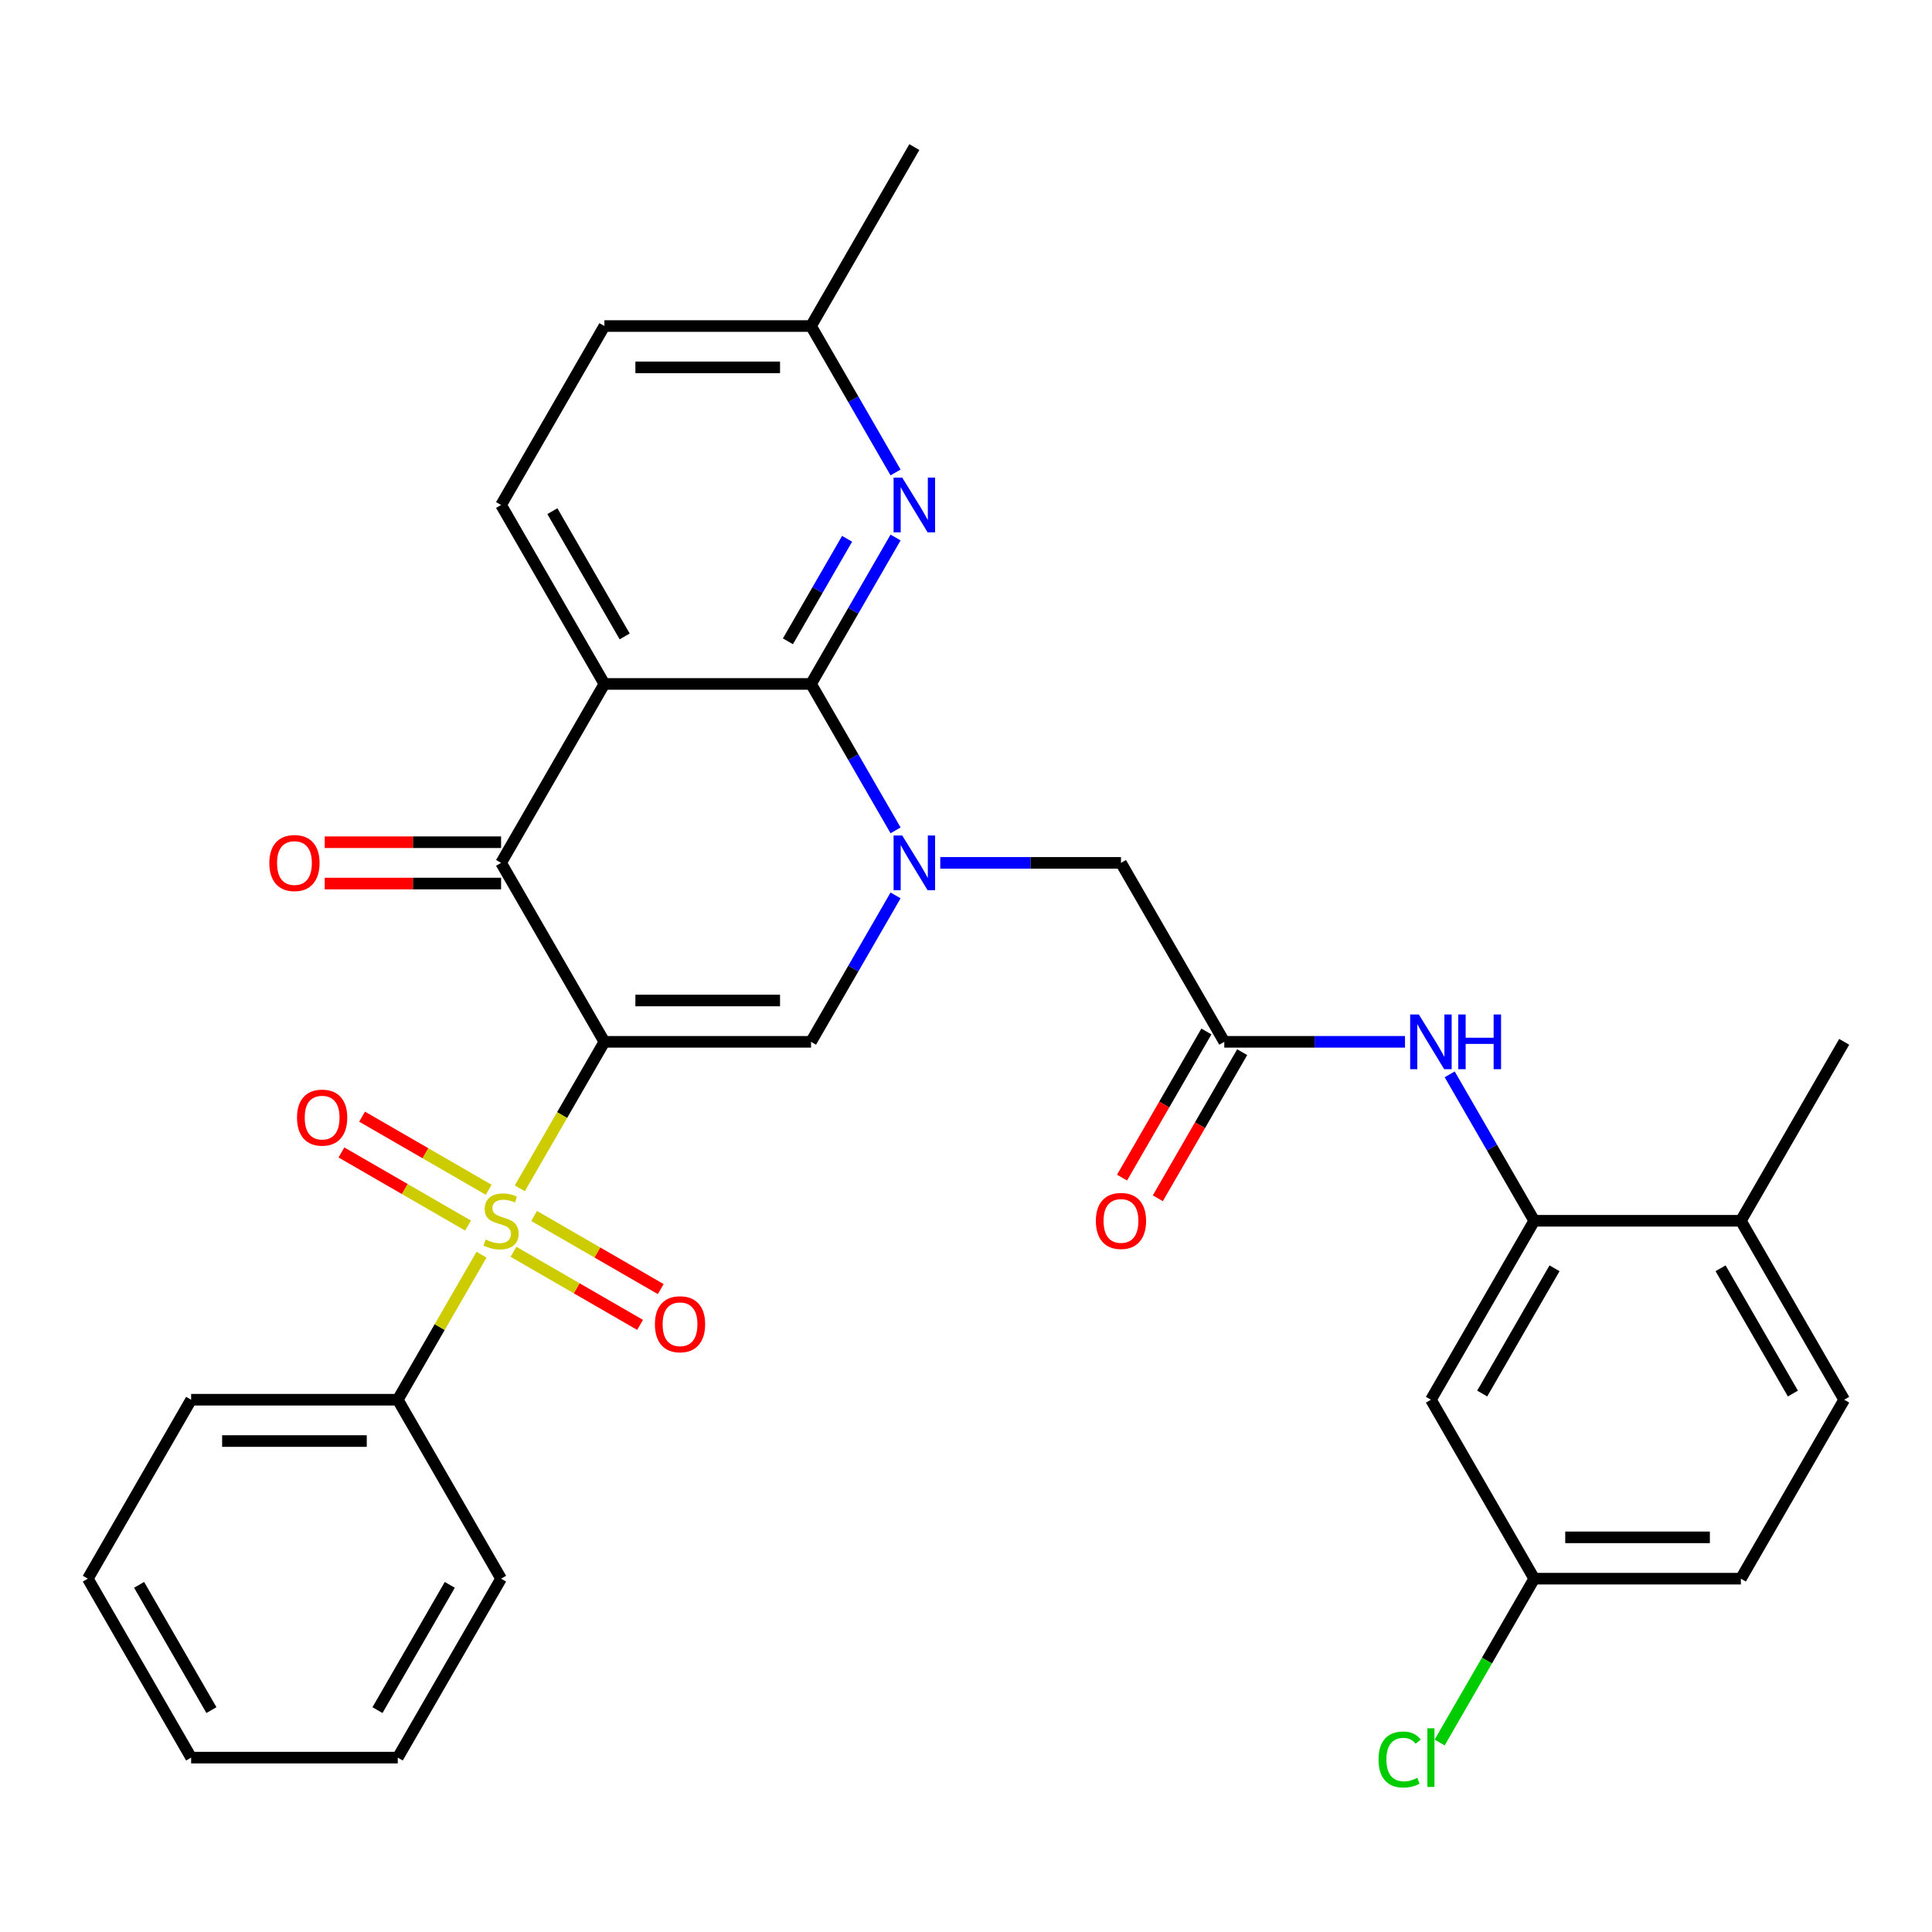 <?xml version='1.0' encoding='iso-8859-1'?>
<svg version='1.1' baseProfile='full'
              xmlns='http://www.w3.org/2000/svg'
                      xmlns:rdkit='http://www.rdkit.org/xml'
                      xmlns:xlink='http://www.w3.org/1999/xlink'
                  xml:space='preserve'
width='1000px' height='1000px' viewBox='0 0 1000 1000'>
<!-- END OF HEADER -->
<rect style='opacity:1.0;fill:#FFFFFF;stroke:none' width='1000' height='1000' x='0' y='0'> </rect>
<path class='bond-0' d='M 312.834,539.248 L 290.944,577.163' style='fill:none;fill-rule:evenodd;stroke:#000000;stroke-width:6px;stroke-linecap:butt;stroke-linejoin:miter;stroke-opacity:1' />
<path class='bond-0' d='M 290.944,577.163 L 269.054,615.077' style='fill:none;fill-rule:evenodd;stroke:#CCCC00;stroke-width:6px;stroke-linecap:butt;stroke-linejoin:miter;stroke-opacity:1' />
<path class='bond-4' d='M 312.834,539.248 L 259.358,446.625' style='fill:none;fill-rule:evenodd;stroke:#000000;stroke-width:6px;stroke-linecap:butt;stroke-linejoin:miter;stroke-opacity:1' />
<path class='bond-5' d='M 312.834,539.248 L 419.786,539.248' style='fill:none;fill-rule:evenodd;stroke:#000000;stroke-width:6px;stroke-linecap:butt;stroke-linejoin:miter;stroke-opacity:1' />
<path class='bond-5' d='M 328.877,517.858 L 403.743,517.858' style='fill:none;fill-rule:evenodd;stroke:#000000;stroke-width:6px;stroke-linecap:butt;stroke-linejoin:miter;stroke-opacity:1' />
<path class='bond-12' d='M 252.952,615.823 L 220.185,596.904' style='fill:none;fill-rule:evenodd;stroke:#CCCC00;stroke-width:6px;stroke-linecap:butt;stroke-linejoin:miter;stroke-opacity:1' />
<path class='bond-12' d='M 220.185,596.904 L 187.417,577.986' style='fill:none;fill-rule:evenodd;stroke:#FF0000;stroke-width:6px;stroke-linecap:butt;stroke-linejoin:miter;stroke-opacity:1' />
<path class='bond-12' d='M 242.257,634.347 L 209.49,615.429' style='fill:none;fill-rule:evenodd;stroke:#CCCC00;stroke-width:6px;stroke-linecap:butt;stroke-linejoin:miter;stroke-opacity:1' />
<path class='bond-12' d='M 209.49,615.429 L 176.722,596.511' style='fill:none;fill-rule:evenodd;stroke:#FF0000;stroke-width:6px;stroke-linecap:butt;stroke-linejoin:miter;stroke-opacity:1' />
<path class='bond-13' d='M 265.764,647.919 L 298.532,666.838' style='fill:none;fill-rule:evenodd;stroke:#CCCC00;stroke-width:6px;stroke-linecap:butt;stroke-linejoin:miter;stroke-opacity:1' />
<path class='bond-13' d='M 298.532,666.838 L 331.299,685.756' style='fill:none;fill-rule:evenodd;stroke:#FF0000;stroke-width:6px;stroke-linecap:butt;stroke-linejoin:miter;stroke-opacity:1' />
<path class='bond-13' d='M 276.46,629.395 L 309.227,648.313' style='fill:none;fill-rule:evenodd;stroke:#CCCC00;stroke-width:6px;stroke-linecap:butt;stroke-linejoin:miter;stroke-opacity:1' />
<path class='bond-13' d='M 309.227,648.313 L 341.994,667.231' style='fill:none;fill-rule:evenodd;stroke:#FF0000;stroke-width:6px;stroke-linecap:butt;stroke-linejoin:miter;stroke-opacity:1' />
<path class='bond-14' d='M 249.224,649.425 L 227.553,686.959' style='fill:none;fill-rule:evenodd;stroke:#CCCC00;stroke-width:6px;stroke-linecap:butt;stroke-linejoin:miter;stroke-opacity:1' />
<path class='bond-14' d='M 227.553,686.959 L 205.882,724.494' style='fill:none;fill-rule:evenodd;stroke:#000000;stroke-width:6px;stroke-linecap:butt;stroke-linejoin:miter;stroke-opacity:1' />
<path class='bond-1' d='M 463.543,463.459 L 441.665,501.353' style='fill:none;fill-rule:evenodd;stroke:#0000FF;stroke-width:6px;stroke-linecap:butt;stroke-linejoin:miter;stroke-opacity:1' />
<path class='bond-1' d='M 441.665,501.353 L 419.786,539.248' style='fill:none;fill-rule:evenodd;stroke:#000000;stroke-width:6px;stroke-linecap:butt;stroke-linejoin:miter;stroke-opacity:1' />
<path class='bond-2' d='M 463.543,429.791 L 441.665,391.896' style='fill:none;fill-rule:evenodd;stroke:#0000FF;stroke-width:6px;stroke-linecap:butt;stroke-linejoin:miter;stroke-opacity:1' />
<path class='bond-2' d='M 441.665,391.896 L 419.786,354.002' style='fill:none;fill-rule:evenodd;stroke:#000000;stroke-width:6px;stroke-linecap:butt;stroke-linejoin:miter;stroke-opacity:1' />
<path class='bond-10' d='M 486.676,446.625 L 533.445,446.625' style='fill:none;fill-rule:evenodd;stroke:#0000FF;stroke-width:6px;stroke-linecap:butt;stroke-linejoin:miter;stroke-opacity:1' />
<path class='bond-10' d='M 533.445,446.625 L 580.214,446.625' style='fill:none;fill-rule:evenodd;stroke:#000000;stroke-width:6px;stroke-linecap:butt;stroke-linejoin:miter;stroke-opacity:1' />
<path class='bond-6' d='M 419.786,354.002 L 441.665,316.107' style='fill:none;fill-rule:evenodd;stroke:#000000;stroke-width:6px;stroke-linecap:butt;stroke-linejoin:miter;stroke-opacity:1' />
<path class='bond-6' d='M 441.665,316.107 L 463.543,278.213' style='fill:none;fill-rule:evenodd;stroke:#0000FF;stroke-width:6px;stroke-linecap:butt;stroke-linejoin:miter;stroke-opacity:1' />
<path class='bond-6' d='M 407.825,331.938 L 423.14,305.412' style='fill:none;fill-rule:evenodd;stroke:#000000;stroke-width:6px;stroke-linecap:butt;stroke-linejoin:miter;stroke-opacity:1' />
<path class='bond-6' d='M 423.14,305.412 L 438.455,278.886' style='fill:none;fill-rule:evenodd;stroke:#0000FF;stroke-width:6px;stroke-linecap:butt;stroke-linejoin:miter;stroke-opacity:1' />
<path class='bond-32' d='M 419.786,354.002 L 312.834,354.002' style='fill:none;fill-rule:evenodd;stroke:#000000;stroke-width:6px;stroke-linecap:butt;stroke-linejoin:miter;stroke-opacity:1' />
<path class='bond-3' d='M 312.834,354.002 L 259.358,446.625' style='fill:none;fill-rule:evenodd;stroke:#000000;stroke-width:6px;stroke-linecap:butt;stroke-linejoin:miter;stroke-opacity:1' />
<path class='bond-11' d='M 312.834,354.002 L 259.358,261.379' style='fill:none;fill-rule:evenodd;stroke:#000000;stroke-width:6px;stroke-linecap:butt;stroke-linejoin:miter;stroke-opacity:1' />
<path class='bond-11' d='M 323.337,329.413 L 285.904,264.577' style='fill:none;fill-rule:evenodd;stroke:#000000;stroke-width:6px;stroke-linecap:butt;stroke-linejoin:miter;stroke-opacity:1' />
<path class='bond-16' d='M 259.358,435.93 L 213.719,435.93' style='fill:none;fill-rule:evenodd;stroke:#000000;stroke-width:6px;stroke-linecap:butt;stroke-linejoin:miter;stroke-opacity:1' />
<path class='bond-16' d='M 213.719,435.93 L 168.08,435.93' style='fill:none;fill-rule:evenodd;stroke:#FF0000;stroke-width:6px;stroke-linecap:butt;stroke-linejoin:miter;stroke-opacity:1' />
<path class='bond-16' d='M 259.358,457.32 L 213.719,457.32' style='fill:none;fill-rule:evenodd;stroke:#000000;stroke-width:6px;stroke-linecap:butt;stroke-linejoin:miter;stroke-opacity:1' />
<path class='bond-16' d='M 213.719,457.32 L 168.08,457.32' style='fill:none;fill-rule:evenodd;stroke:#FF0000;stroke-width:6px;stroke-linecap:butt;stroke-linejoin:miter;stroke-opacity:1' />
<path class='bond-19' d='M 463.543,244.545 L 441.665,206.65' style='fill:none;fill-rule:evenodd;stroke:#0000FF;stroke-width:6px;stroke-linecap:butt;stroke-linejoin:miter;stroke-opacity:1' />
<path class='bond-19' d='M 441.665,206.65 L 419.786,168.756' style='fill:none;fill-rule:evenodd;stroke:#000000;stroke-width:6px;stroke-linecap:butt;stroke-linejoin:miter;stroke-opacity:1' />
<path class='bond-7' d='M 794.118,631.871 L 772.239,593.976' style='fill:none;fill-rule:evenodd;stroke:#000000;stroke-width:6px;stroke-linecap:butt;stroke-linejoin:miter;stroke-opacity:1' />
<path class='bond-7' d='M 772.239,593.976 L 750.361,556.082' style='fill:none;fill-rule:evenodd;stroke:#0000FF;stroke-width:6px;stroke-linecap:butt;stroke-linejoin:miter;stroke-opacity:1' />
<path class='bond-15' d='M 794.118,631.871 L 740.642,724.494' style='fill:none;fill-rule:evenodd;stroke:#000000;stroke-width:6px;stroke-linecap:butt;stroke-linejoin:miter;stroke-opacity:1' />
<path class='bond-15' d='M 804.621,656.46 L 767.188,721.296' style='fill:none;fill-rule:evenodd;stroke:#000000;stroke-width:6px;stroke-linecap:butt;stroke-linejoin:miter;stroke-opacity:1' />
<path class='bond-17' d='M 794.118,631.871 L 901.07,631.871' style='fill:none;fill-rule:evenodd;stroke:#000000;stroke-width:6px;stroke-linecap:butt;stroke-linejoin:miter;stroke-opacity:1' />
<path class='bond-8' d='M 633.69,539.248 L 580.214,446.625' style='fill:none;fill-rule:evenodd;stroke:#000000;stroke-width:6px;stroke-linecap:butt;stroke-linejoin:miter;stroke-opacity:1' />
<path class='bond-9' d='M 633.69,539.248 L 680.459,539.248' style='fill:none;fill-rule:evenodd;stroke:#000000;stroke-width:6px;stroke-linecap:butt;stroke-linejoin:miter;stroke-opacity:1' />
<path class='bond-9' d='M 680.459,539.248 L 727.228,539.248' style='fill:none;fill-rule:evenodd;stroke:#0000FF;stroke-width:6px;stroke-linecap:butt;stroke-linejoin:miter;stroke-opacity:1' />
<path class='bond-18' d='M 624.428,533.9 L 602.595,571.715' style='fill:none;fill-rule:evenodd;stroke:#000000;stroke-width:6px;stroke-linecap:butt;stroke-linejoin:miter;stroke-opacity:1' />
<path class='bond-18' d='M 602.595,571.715 L 580.763,609.53' style='fill:none;fill-rule:evenodd;stroke:#FF0000;stroke-width:6px;stroke-linecap:butt;stroke-linejoin:miter;stroke-opacity:1' />
<path class='bond-18' d='M 642.952,544.595 L 621.12,582.41' style='fill:none;fill-rule:evenodd;stroke:#000000;stroke-width:6px;stroke-linecap:butt;stroke-linejoin:miter;stroke-opacity:1' />
<path class='bond-18' d='M 621.12,582.41 L 599.288,620.225' style='fill:none;fill-rule:evenodd;stroke:#FF0000;stroke-width:6px;stroke-linecap:butt;stroke-linejoin:miter;stroke-opacity:1' />
<path class='bond-22' d='M 259.358,261.379 L 312.834,168.756' style='fill:none;fill-rule:evenodd;stroke:#000000;stroke-width:6px;stroke-linecap:butt;stroke-linejoin:miter;stroke-opacity:1' />
<path class='bond-25' d='M 205.882,724.494 L 98.93,724.494' style='fill:none;fill-rule:evenodd;stroke:#000000;stroke-width:6px;stroke-linecap:butt;stroke-linejoin:miter;stroke-opacity:1' />
<path class='bond-25' d='M 189.84,745.884 L 114.973,745.884' style='fill:none;fill-rule:evenodd;stroke:#000000;stroke-width:6px;stroke-linecap:butt;stroke-linejoin:miter;stroke-opacity:1' />
<path class='bond-26' d='M 205.882,724.494 L 259.358,817.117' style='fill:none;fill-rule:evenodd;stroke:#000000;stroke-width:6px;stroke-linecap:butt;stroke-linejoin:miter;stroke-opacity:1' />
<path class='bond-21' d='M 740.642,724.494 L 794.118,817.117' style='fill:none;fill-rule:evenodd;stroke:#000000;stroke-width:6px;stroke-linecap:butt;stroke-linejoin:miter;stroke-opacity:1' />
<path class='bond-20' d='M 901.07,631.871 L 954.545,724.494' style='fill:none;fill-rule:evenodd;stroke:#000000;stroke-width:6px;stroke-linecap:butt;stroke-linejoin:miter;stroke-opacity:1' />
<path class='bond-20' d='M 890.566,656.46 L 927.999,721.296' style='fill:none;fill-rule:evenodd;stroke:#000000;stroke-width:6px;stroke-linecap:butt;stroke-linejoin:miter;stroke-opacity:1' />
<path class='bond-27' d='M 901.07,631.871 L 954.545,539.248' style='fill:none;fill-rule:evenodd;stroke:#000000;stroke-width:6px;stroke-linecap:butt;stroke-linejoin:miter;stroke-opacity:1' />
<path class='bond-28' d='M 419.786,168.756 L 473.262,76.133' style='fill:none;fill-rule:evenodd;stroke:#000000;stroke-width:6px;stroke-linecap:butt;stroke-linejoin:miter;stroke-opacity:1' />
<path class='bond-33' d='M 419.786,168.756 L 312.834,168.756' style='fill:none;fill-rule:evenodd;stroke:#000000;stroke-width:6px;stroke-linecap:butt;stroke-linejoin:miter;stroke-opacity:1' />
<path class='bond-33' d='M 403.743,190.146 L 328.877,190.146' style='fill:none;fill-rule:evenodd;stroke:#000000;stroke-width:6px;stroke-linecap:butt;stroke-linejoin:miter;stroke-opacity:1' />
<path class='bond-23' d='M 954.545,724.494 L 901.07,817.117' style='fill:none;fill-rule:evenodd;stroke:#000000;stroke-width:6px;stroke-linecap:butt;stroke-linejoin:miter;stroke-opacity:1' />
<path class='bond-24' d='M 794.118,817.117 L 769.637,859.519' style='fill:none;fill-rule:evenodd;stroke:#000000;stroke-width:6px;stroke-linecap:butt;stroke-linejoin:miter;stroke-opacity:1' />
<path class='bond-24' d='M 769.637,859.519 L 745.156,901.922' style='fill:none;fill-rule:evenodd;stroke:#00CC00;stroke-width:6px;stroke-linecap:butt;stroke-linejoin:miter;stroke-opacity:1' />
<path class='bond-35' d='M 794.118,817.117 L 901.07,817.117' style='fill:none;fill-rule:evenodd;stroke:#000000;stroke-width:6px;stroke-linecap:butt;stroke-linejoin:miter;stroke-opacity:1' />
<path class='bond-35' d='M 810.16,795.727 L 885.027,795.727' style='fill:none;fill-rule:evenodd;stroke:#000000;stroke-width:6px;stroke-linecap:butt;stroke-linejoin:miter;stroke-opacity:1' />
<path class='bond-30' d='M 98.93,724.494 L 45.455,817.117' style='fill:none;fill-rule:evenodd;stroke:#000000;stroke-width:6px;stroke-linecap:butt;stroke-linejoin:miter;stroke-opacity:1' />
<path class='bond-29' d='M 259.358,817.117 L 205.882,909.74' style='fill:none;fill-rule:evenodd;stroke:#000000;stroke-width:6px;stroke-linecap:butt;stroke-linejoin:miter;stroke-opacity:1' />
<path class='bond-29' d='M 232.812,820.315 L 195.379,885.151' style='fill:none;fill-rule:evenodd;stroke:#000000;stroke-width:6px;stroke-linecap:butt;stroke-linejoin:miter;stroke-opacity:1' />
<path class='bond-31' d='M 205.882,909.74 L 98.93,909.74' style='fill:none;fill-rule:evenodd;stroke:#000000;stroke-width:6px;stroke-linecap:butt;stroke-linejoin:miter;stroke-opacity:1' />
<path class='bond-34' d='M 45.455,817.117 L 98.93,909.74' style='fill:none;fill-rule:evenodd;stroke:#000000;stroke-width:6px;stroke-linecap:butt;stroke-linejoin:miter;stroke-opacity:1' />
<path class='bond-34' d='M 72.001,820.315 L 109.434,885.151' style='fill:none;fill-rule:evenodd;stroke:#000000;stroke-width:6px;stroke-linecap:butt;stroke-linejoin:miter;stroke-opacity:1' />
<path  class='atom-1' d='M 251.358 641.591
Q 251.678 641.711, 252.998 642.271
Q 254.318 642.831, 255.758 643.191
Q 257.238 643.511, 258.678 643.511
Q 261.358 643.511, 262.918 642.231
Q 264.478 640.911, 264.478 638.631
Q 264.478 637.071, 263.678 636.111
Q 262.918 635.151, 261.718 634.631
Q 260.518 634.111, 258.518 633.511
Q 255.998 632.751, 254.478 632.031
Q 252.998 631.311, 251.918 629.791
Q 250.878 628.271, 250.878 625.711
Q 250.878 622.151, 253.278 619.951
Q 255.718 617.751, 260.518 617.751
Q 263.798 617.751, 267.518 619.311
L 266.598 622.391
Q 263.198 620.991, 260.638 620.991
Q 257.878 620.991, 256.358 622.151
Q 254.838 623.271, 254.878 625.231
Q 254.878 626.751, 255.638 627.671
Q 256.438 628.591, 257.558 629.111
Q 258.718 629.631, 260.638 630.231
Q 263.198 631.031, 264.718 631.831
Q 266.238 632.631, 267.318 634.271
Q 268.438 635.871, 268.438 638.631
Q 268.438 642.551, 265.798 644.671
Q 263.198 646.751, 258.838 646.751
Q 256.318 646.751, 254.398 646.191
Q 252.518 645.671, 250.278 644.751
L 251.358 641.591
' fill='#CCCC00'/>
<path  class='atom-2' d='M 467.002 432.465
L 476.282 447.465
Q 477.202 448.945, 478.682 451.625
Q 480.162 454.305, 480.242 454.465
L 480.242 432.465
L 484.002 432.465
L 484.002 460.785
L 480.122 460.785
L 470.162 444.385
Q 469.002 442.465, 467.762 440.265
Q 466.562 438.065, 466.202 437.385
L 466.202 460.785
L 462.522 460.785
L 462.522 432.465
L 467.002 432.465
' fill='#0000FF'/>
<path  class='atom-7' d='M 467.002 247.219
L 476.282 262.219
Q 477.202 263.699, 478.682 266.379
Q 480.162 269.059, 480.242 269.219
L 480.242 247.219
L 484.002 247.219
L 484.002 275.539
L 480.122 275.539
L 470.162 259.139
Q 469.002 257.219, 467.762 255.019
Q 466.562 252.819, 466.202 252.139
L 466.202 275.539
L 462.522 275.539
L 462.522 247.219
L 467.002 247.219
' fill='#0000FF'/>
<path  class='atom-10' d='M 734.382 525.088
L 743.662 540.088
Q 744.582 541.568, 746.062 544.248
Q 747.542 546.928, 747.622 547.088
L 747.622 525.088
L 751.382 525.088
L 751.382 553.408
L 747.502 553.408
L 737.542 537.008
Q 736.382 535.088, 735.142 532.888
Q 733.942 530.688, 733.582 530.008
L 733.582 553.408
L 729.902 553.408
L 729.902 525.088
L 734.382 525.088
' fill='#0000FF'/>
<path  class='atom-10' d='M 754.782 525.088
L 758.622 525.088
L 758.622 537.128
L 773.102 537.128
L 773.102 525.088
L 776.942 525.088
L 776.942 553.408
L 773.102 553.408
L 773.102 540.328
L 758.622 540.328
L 758.622 553.408
L 754.782 553.408
L 754.782 525.088
' fill='#0000FF'/>
<path  class='atom-13' d='M 153.735 578.475
Q 153.735 571.675, 157.095 567.875
Q 160.455 564.075, 166.735 564.075
Q 173.015 564.075, 176.375 567.875
Q 179.735 571.675, 179.735 578.475
Q 179.735 585.355, 176.335 589.275
Q 172.935 593.155, 166.735 593.155
Q 160.495 593.155, 157.095 589.275
Q 153.735 585.395, 153.735 578.475
M 166.735 589.955
Q 171.055 589.955, 173.375 587.075
Q 175.735 584.155, 175.735 578.475
Q 175.735 572.915, 173.375 570.115
Q 171.055 567.275, 166.735 567.275
Q 162.415 567.275, 160.055 570.075
Q 157.735 572.875, 157.735 578.475
Q 157.735 584.195, 160.055 587.075
Q 162.415 589.955, 166.735 589.955
' fill='#FF0000'/>
<path  class='atom-14' d='M 338.981 685.427
Q 338.981 678.627, 342.341 674.827
Q 345.701 671.027, 351.981 671.027
Q 358.261 671.027, 361.621 674.827
Q 364.981 678.627, 364.981 685.427
Q 364.981 692.307, 361.581 696.227
Q 358.181 700.107, 351.981 700.107
Q 345.741 700.107, 342.341 696.227
Q 338.981 692.347, 338.981 685.427
M 351.981 696.907
Q 356.301 696.907, 358.621 694.027
Q 360.981 691.107, 360.981 685.427
Q 360.981 679.867, 358.621 677.067
Q 356.301 674.227, 351.981 674.227
Q 347.661 674.227, 345.301 677.027
Q 342.981 679.827, 342.981 685.427
Q 342.981 691.147, 345.301 694.027
Q 347.661 696.907, 351.981 696.907
' fill='#FF0000'/>
<path  class='atom-17' d='M 139.406 446.705
Q 139.406 439.905, 142.766 436.105
Q 146.126 432.305, 152.406 432.305
Q 158.686 432.305, 162.046 436.105
Q 165.406 439.905, 165.406 446.705
Q 165.406 453.585, 162.006 457.505
Q 158.606 461.385, 152.406 461.385
Q 146.166 461.385, 142.766 457.505
Q 139.406 453.625, 139.406 446.705
M 152.406 458.185
Q 156.726 458.185, 159.046 455.305
Q 161.406 452.385, 161.406 446.705
Q 161.406 441.145, 159.046 438.345
Q 156.726 435.505, 152.406 435.505
Q 148.086 435.505, 145.726 438.305
Q 143.406 441.105, 143.406 446.705
Q 143.406 452.425, 145.726 455.305
Q 148.086 458.185, 152.406 458.185
' fill='#FF0000'/>
<path  class='atom-19' d='M 567.214 631.951
Q 567.214 625.151, 570.574 621.351
Q 573.934 617.551, 580.214 617.551
Q 586.494 617.551, 589.854 621.351
Q 593.214 625.151, 593.214 631.951
Q 593.214 638.831, 589.814 642.751
Q 586.414 646.631, 580.214 646.631
Q 573.974 646.631, 570.574 642.751
Q 567.214 638.871, 567.214 631.951
M 580.214 643.431
Q 584.534 643.431, 586.854 640.551
Q 589.214 637.631, 589.214 631.951
Q 589.214 626.391, 586.854 623.591
Q 584.534 620.751, 580.214 620.751
Q 575.894 620.751, 573.534 623.551
Q 571.214 626.351, 571.214 631.951
Q 571.214 637.671, 573.534 640.551
Q 575.894 643.431, 580.214 643.431
' fill='#FF0000'/>
<path  class='atom-25' d='M 713.522 910.72
Q 713.522 903.68, 716.802 900
Q 720.122 896.28, 726.402 896.28
Q 732.242 896.28, 735.362 900.4
L 732.722 902.56
Q 730.442 899.56, 726.402 899.56
Q 722.122 899.56, 719.842 902.44
Q 717.602 905.28, 717.602 910.72
Q 717.602 916.32, 719.922 919.2
Q 722.282 922.08, 726.842 922.08
Q 729.962 922.08, 733.602 920.2
L 734.722 923.2
Q 733.242 924.16, 731.002 924.72
Q 728.762 925.28, 726.282 925.28
Q 720.122 925.28, 716.802 921.52
Q 713.522 917.76, 713.522 910.72
' fill='#00CC00'/>
<path  class='atom-25' d='M 738.802 894.56
L 742.482 894.56
L 742.482 924.92
L 738.802 924.92
L 738.802 894.56
' fill='#00CC00'/>
</svg>
